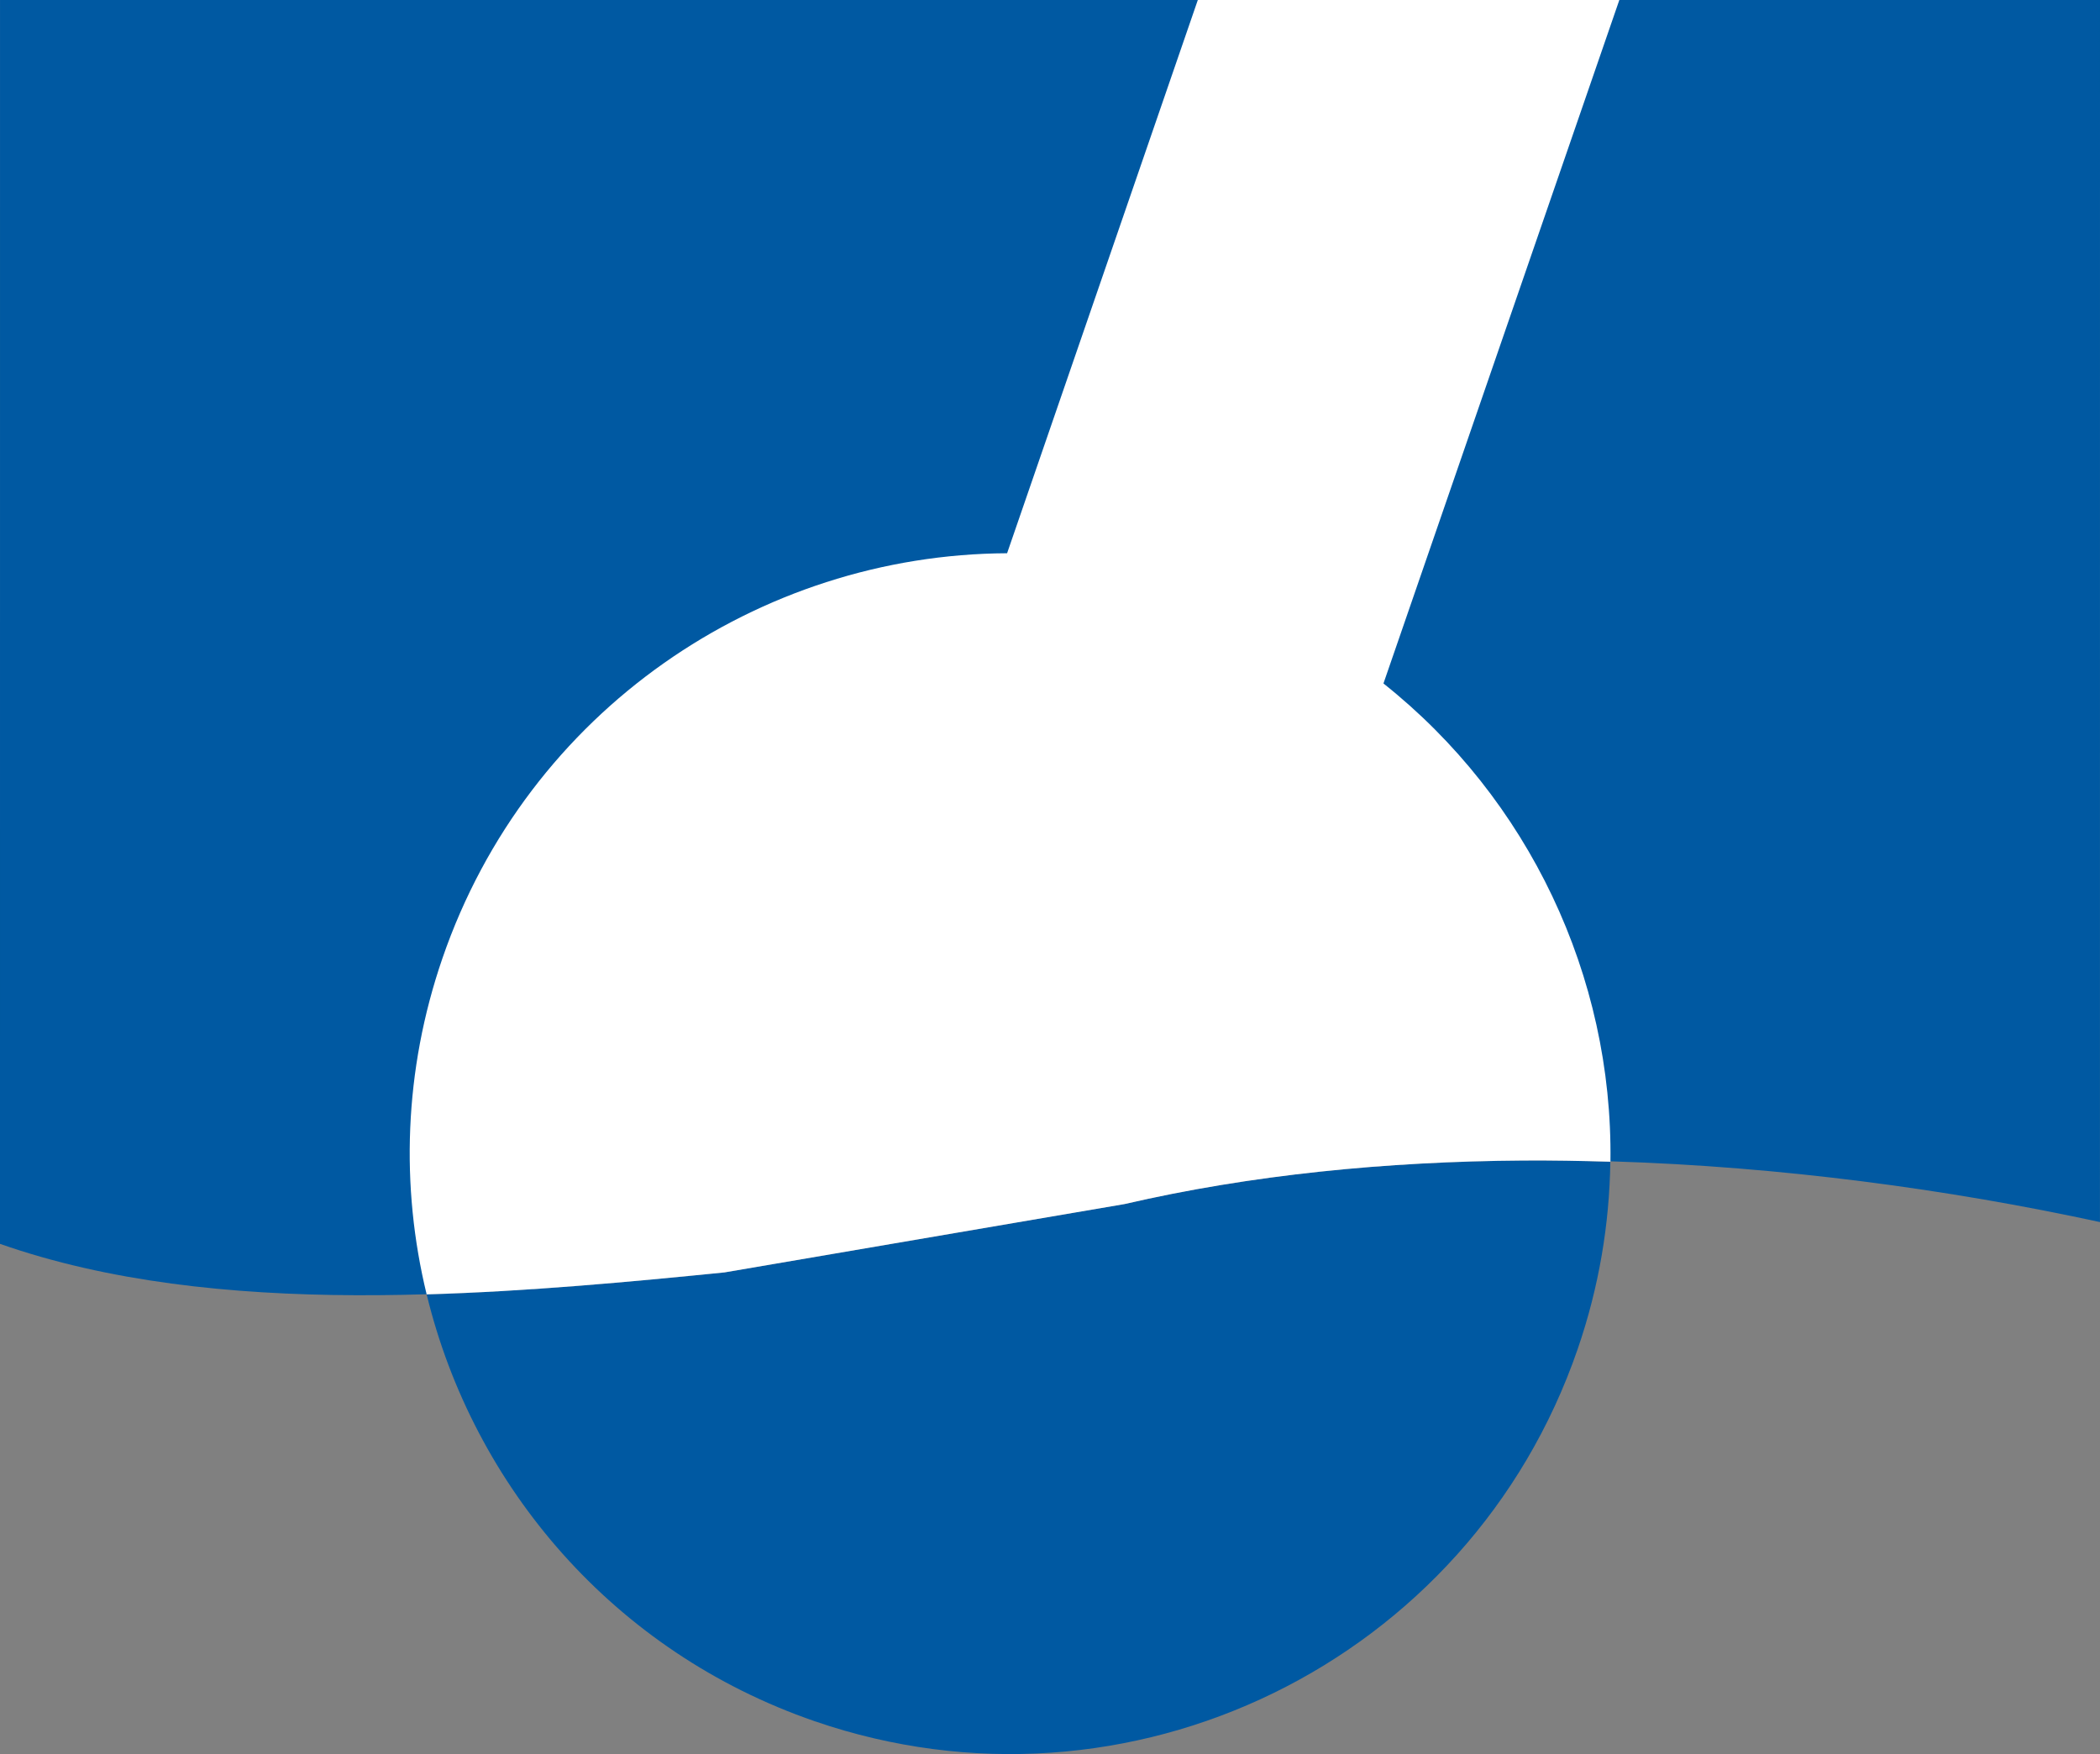 <?xml version="1.0" encoding="UTF-8"?>
<svg xmlns="http://www.w3.org/2000/svg" viewBox="0 0 102.037 85.225">
  <rect x="0" y="0" width="102.037" height="85.225" fill="#808080" stroke="none"/>
  <path d="M102.035,59.377l.002-59.376H.001l-.001,60.434c10.507,3.686,23.847,2.511,35.122,1.377l19.398-3.321c14.992-3.482,32.768-2.313,47.516.886h0Z" fill="#0059a2"/>
  <path d="M74.012,56.385c-6.641.046-13.221.692-19.371,2.116l-19.442,3.321c-4.591.461-9.523.922-14.468,1.068,2.265,9.344,9.089,17.375,18.854,20.738,15.231,5.245,31.831-2.85,37.073-18.082,1.038-3.014,1.545-6.081,1.586-9.103-1.411-.043-2.823-.068-4.233-.058Z" fill="#0059a2"/>
  <path d="M78.25,56.442c.121-9.019-3.981-17.635-11.029-23.234L78.682,0h-20.481l-9.267,26.88c-12.05.059-23.289,7.632-27.434,19.672-1.882,5.467-2.04,11.107-.77,16.337h.04c4.931-.147,9.849-.607,14.427-1.066l19.442-3.321c6.15-1.425,12.731-2.07,19.371-2.116,1.389-.01,2.78.016,4.17.057h.068Z" fill="#fff"/>
</svg>